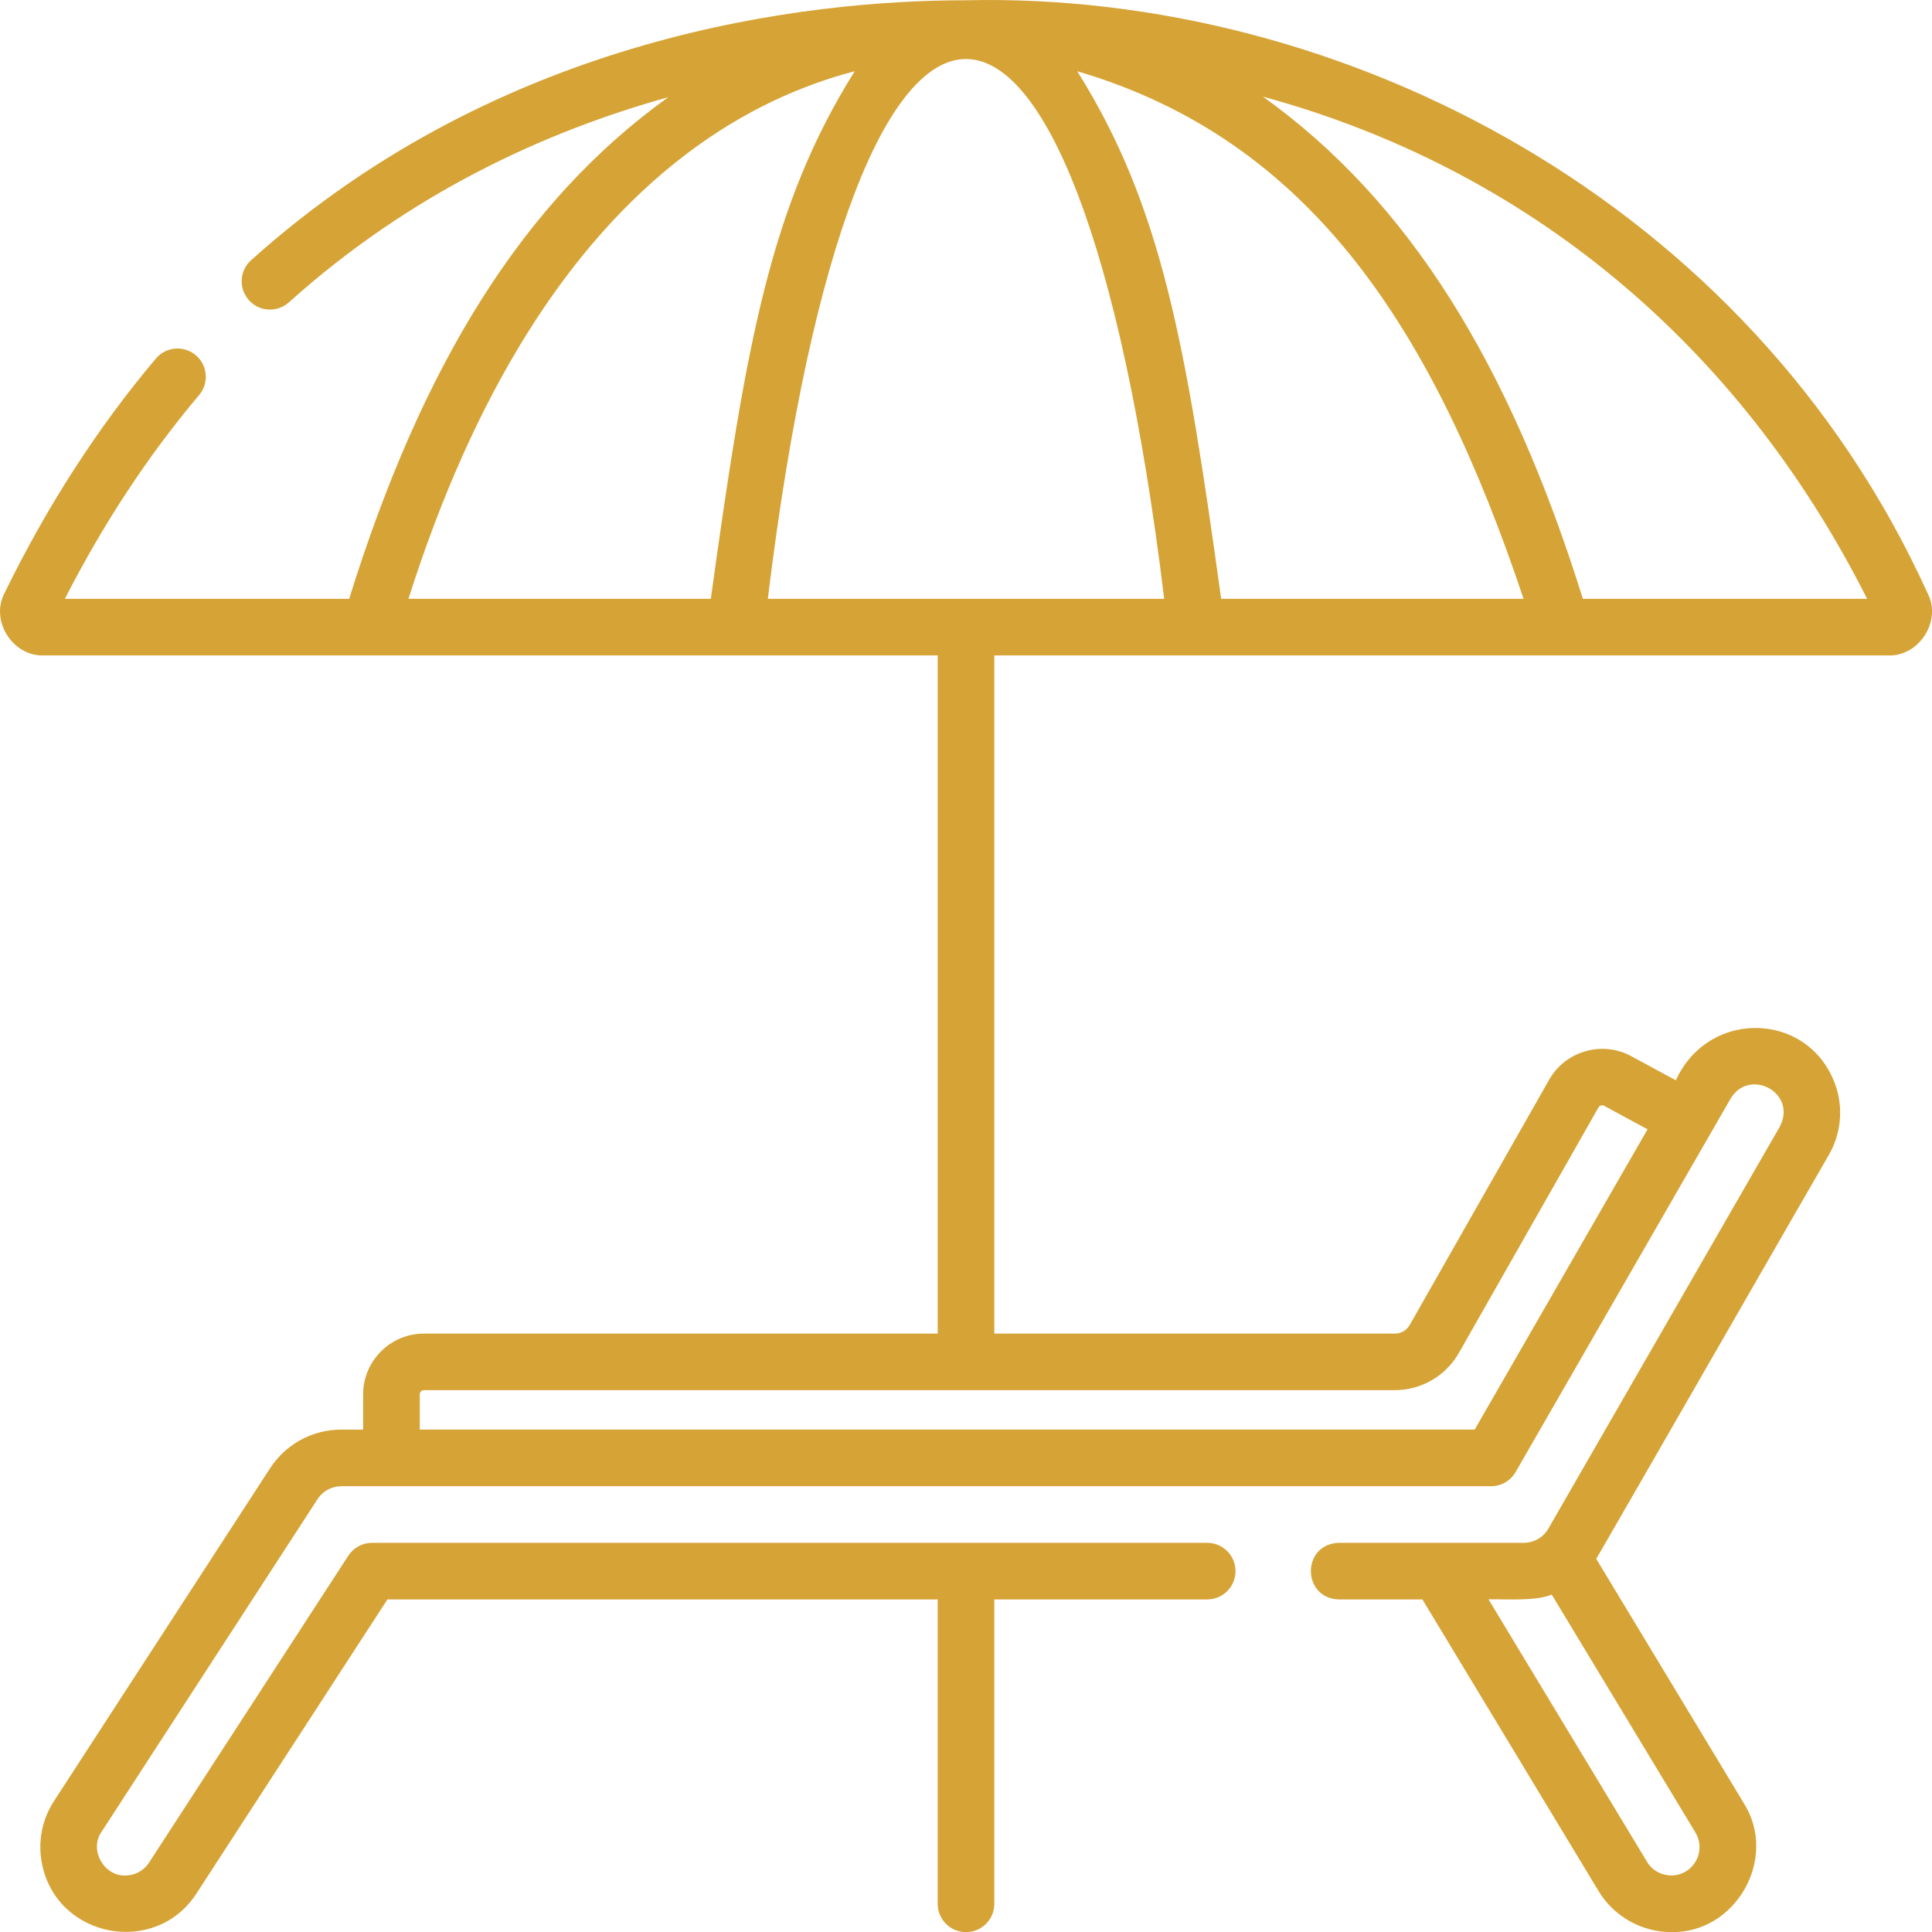 <svg xmlns="http://www.w3.org/2000/svg" xmlns:xlink="http://www.w3.org/1999/xlink" id="Layer_1" width="86" height="86.005" viewBox="212.999 212.999 86 86.005"><g><path fill="#d6a336" d="M298.798 239.396c-7.922-17.449-26.027-26.774-42.799-26.385-7.076.0-20.62 1.503-31.824 11.572-.517.465-.56 1.261-.095 1.779s1.261.56 1.779.095c5.412-4.864 11.417-7.61 16.891-9.133-6.472 4.641-10.962 11.908-14.208 22.331h-12.655c1.71-3.349 3.717-6.397 5.975-9.07.449-.531.382-1.326-.149-1.775-.532-.449-1.327-.382-1.775.15-2.581 3.056-4.847 6.567-6.737 10.438-.646 1.227.358 2.822 1.743 2.777h39.796v30.187H231.87c-1.492.0-2.707 1.214-2.707 2.707v1.567h-.972c-1.286.0-2.471.644-3.17 1.721l-9.616 14.81c-.55.847-.737 1.856-.526 2.845.691 3.273 5.049 4.082 6.867 1.271l8.498-13.088h24.495v13.551c0 .695.564 1.259 1.26 1.259s1.26-.563 1.26-1.259v-13.551h9.476c.696.0 1.26-.563 1.26-1.26.0-.695-.563-1.26-1.26-1.26h-37.174c-.427.0-.824.216-1.057.574l-8.87 13.661c-.234.36-.63.575-1.06.575-.956.027-1.617-1.15-1.055-1.946l9.616-14.81c.233-.359.629-.573 1.058-.573h51.179c.45.0.867-.241 1.092-.632l9.572-16.626c.85-1.398 2.979-.241 2.186 1.256l-10.3 17.89c-.224.39-.643.631-1.093.631H272.6c-1.672.055-1.657 2.471.0 2.52h3.715l7.843 12.984c.68 1.127 1.921 1.826 3.237 1.826 2.88.05 4.769-3.29 3.231-5.733l-6.574-10.886c.033-.024 10.313-17.924 10.353-17.974.503-.875.636-1.894.373-2.868-1.009-3.507-5.674-3.753-7.182-.458l-1.994-1.077c-1.285-.694-2.918-.226-3.64 1.044l-6.212 10.926c-.135.236-.388.384-.661.384h-17.83v-30.188h39.796C298.439 242.217 299.446 240.623 298.798 239.396zm-10.755 56.905c-.576.361-1.39.162-1.729-.427l-7.056-11.682c.785-.019 2.084.093 2.814-.213l6.397 10.592C288.829 295.166 288.638 295.942 288.043 296.301zm-10.103-23.08 6.212-10.926c.05-.087.164-.12.252-.072l1.934 1.045-7.695 13.366h-46.959v-1.567c0-.103.084-.188.187-.188h43.22C276.267 274.88 277.358 274.244 277.94 273.221zm-34.403-53.355c2.605-1.979 5.194-3.094 7.508-3.696-3.768 6.009-4.832 12.123-6.405 23.484H231.18C234.075 230.551 238.229 223.899 243.537 219.866zM247.178 239.654c3.899-32.079 13.759-31.996 17.643.0H247.178zm20.179.0c-1.575-11.37-2.635-17.468-6.405-23.484 10.339 3.043 15.826 11.411 19.866 23.484H267.357zm16.1.0c-3.255-10.443-7.743-17.706-14.242-22.354 11.703 3.189 21.146 10.95 26.896 22.354H283.457z"/></g></svg>